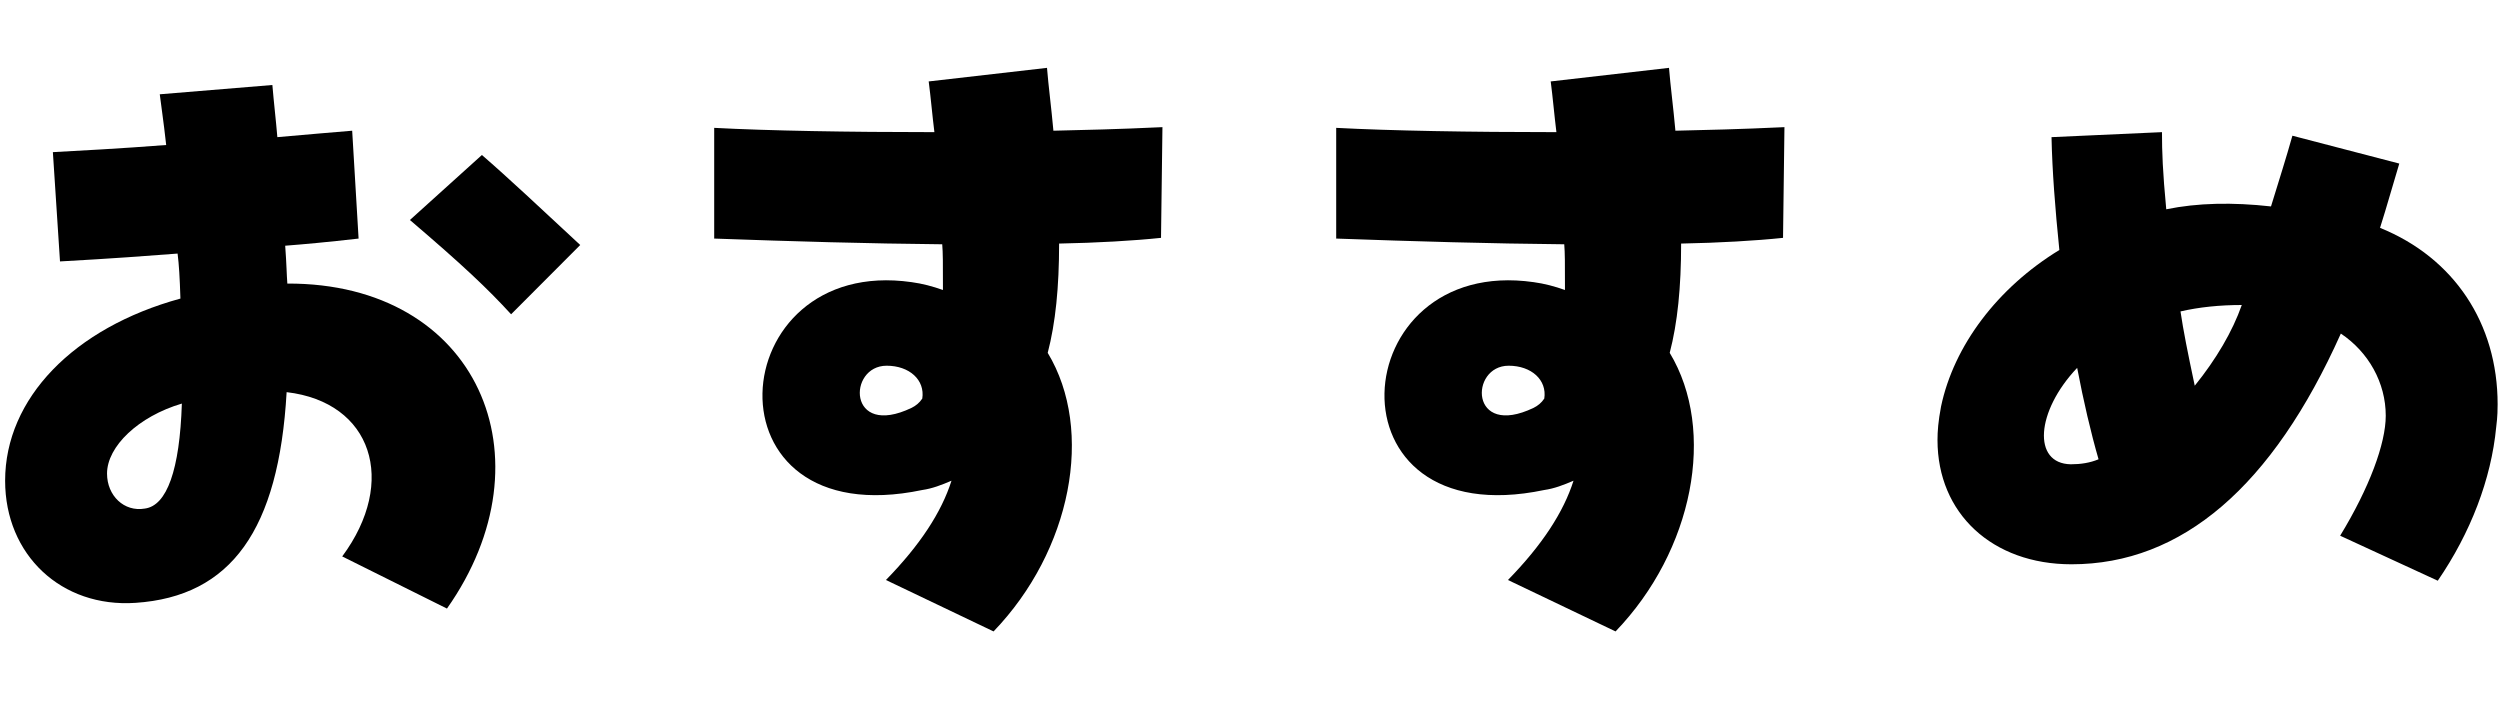 <svg width="140" height="40" viewBox="0 0 140 40" fill="none" xmlns="http://www.w3.org/2000/svg">
<path d="M136.515 32.52L131.048 30C132.684 27.32 133.602 24.84 133.602 23.28C133.602 21.44 132.644 19.72 131.087 18.68C127.256 27.24 122.188 31.6 116.002 31.6C111.572 31.6 108.5 28.76 108.5 24.64C108.5 24.16 108.539 23.6 108.699 22.76C109.417 19.36 111.852 16.12 115.324 14C115.084 11.64 114.925 9.56 114.885 7.68L121.071 7.4C121.071 8.52 121.11 9.6 121.31 11.72C123.066 11.36 125.021 11.32 127.176 11.56C127.655 10 128.015 8.88 128.374 7.6L134.36 9.16C134.041 10.2 133.642 11.64 133.282 12.76C137.433 14.44 139.867 18.12 139.867 22.64C139.867 22.84 139.867 23.32 139.787 23.92C139.508 26.84 138.351 29.84 136.515 32.52ZM115.962 26C116.521 26 117.04 25.92 117.519 25.72C117.08 24.2 116.681 22.48 116.321 20.6C114.007 23.04 113.807 25.96 115.962 26ZM122.906 21.6C124.104 20.12 125.021 18.56 125.54 17.08C124.303 17.08 123.146 17.2 122.108 17.44C122.268 18.52 122.507 19.72 122.906 21.6Z" fill="black"/>
<path d="M90.471 35.36L84.445 32.48C86.361 30.52 87.558 28.68 88.117 26.92C87.558 27.16 87.039 27.36 86.48 27.44C74.069 30.04 75.226 14.28 85.882 15.8C86.48 15.88 87.079 16.04 87.638 16.24C87.638 14.64 87.638 14.2 87.598 13.68C83.407 13.64 79.297 13.52 74.827 13.36V7.16C77.86 7.32 82.29 7.4 87.159 7.4C87.039 6.44 86.959 5.48 86.84 4.56L93.464 3.8C93.544 4.8 93.704 6 93.823 7.32C95.499 7.28 97.415 7.24 99.929 7.12L99.85 13.32C98.333 13.48 96.258 13.6 94.143 13.64C94.143 16.08 93.943 18.08 93.504 19.76C96.138 24.12 94.821 30.84 90.471 35.36ZM85.882 22.84C86.121 22.72 86.321 22.56 86.48 22.32C86.64 21.28 85.762 20.48 84.485 20.48C82.29 20.48 82.29 24.56 85.882 22.84Z" fill="black"/>
<path d="M55.639 35.36L49.612 32.48C51.528 30.52 52.725 28.68 53.284 26.92C52.725 27.16 52.206 27.36 51.648 27.44C39.236 30.04 40.394 14.28 51.049 15.8C51.648 15.88 52.246 16.04 52.805 16.24C52.805 14.64 52.805 14.2 52.765 13.68C48.575 13.64 44.464 13.52 39.995 13.36V7.16C43.028 7.32 47.457 7.4 52.326 7.4C52.206 6.44 52.127 5.48 52.007 4.56L58.632 3.8C58.712 4.8 58.871 6 58.991 7.32C60.667 7.28 62.583 7.24 65.097 7.12L65.017 13.32C63.501 13.48 61.425 13.6 59.31 13.64C59.31 16.08 59.111 18.08 58.672 19.76C61.306 24.12 59.989 30.84 55.639 35.36ZM51.049 22.84C51.289 22.72 51.488 22.56 51.648 22.32C51.807 21.28 50.929 20.48 49.652 20.48C47.457 20.48 47.457 24.56 51.049 22.84Z" fill="black"/>
<path d="M25.03 34.08L19.164 31.16C22.276 26.96 20.84 22.52 16.051 21.96C15.612 29.68 12.938 33.4 7.59 33.76C3.44 34.04 0.287 31.08 0.287 26.92C0.287 22.32 4.118 18.36 10.104 16.72C10.065 15.52 10.025 14.84 9.945 14.2C8.388 14.32 6.273 14.48 3.36 14.64L2.961 8.52C4.398 8.44 6.752 8.32 9.306 8.12C9.147 6.68 9.027 5.96 8.947 5.28L15.253 4.76C15.332 5.72 15.452 6.72 15.532 7.68C17.288 7.52 18.804 7.4 19.722 7.32L20.081 13.36C18.326 13.56 17.009 13.68 15.971 13.76C16.051 14.84 16.051 15.36 16.091 15.88C26.746 15.84 30.976 25.64 25.03 34.08ZM8.109 28.48C9.346 28.32 10.065 26.32 10.184 22.6C7.75 23.32 5.994 25 5.994 26.52C5.994 27.76 6.952 28.68 8.109 28.48ZM28.622 17.6C27.305 16.16 25.908 14.84 22.955 12.32L26.986 8.68C28.422 9.92 30.298 11.68 32.493 13.72L28.622 17.6Z" fill="black"/>
</svg>
